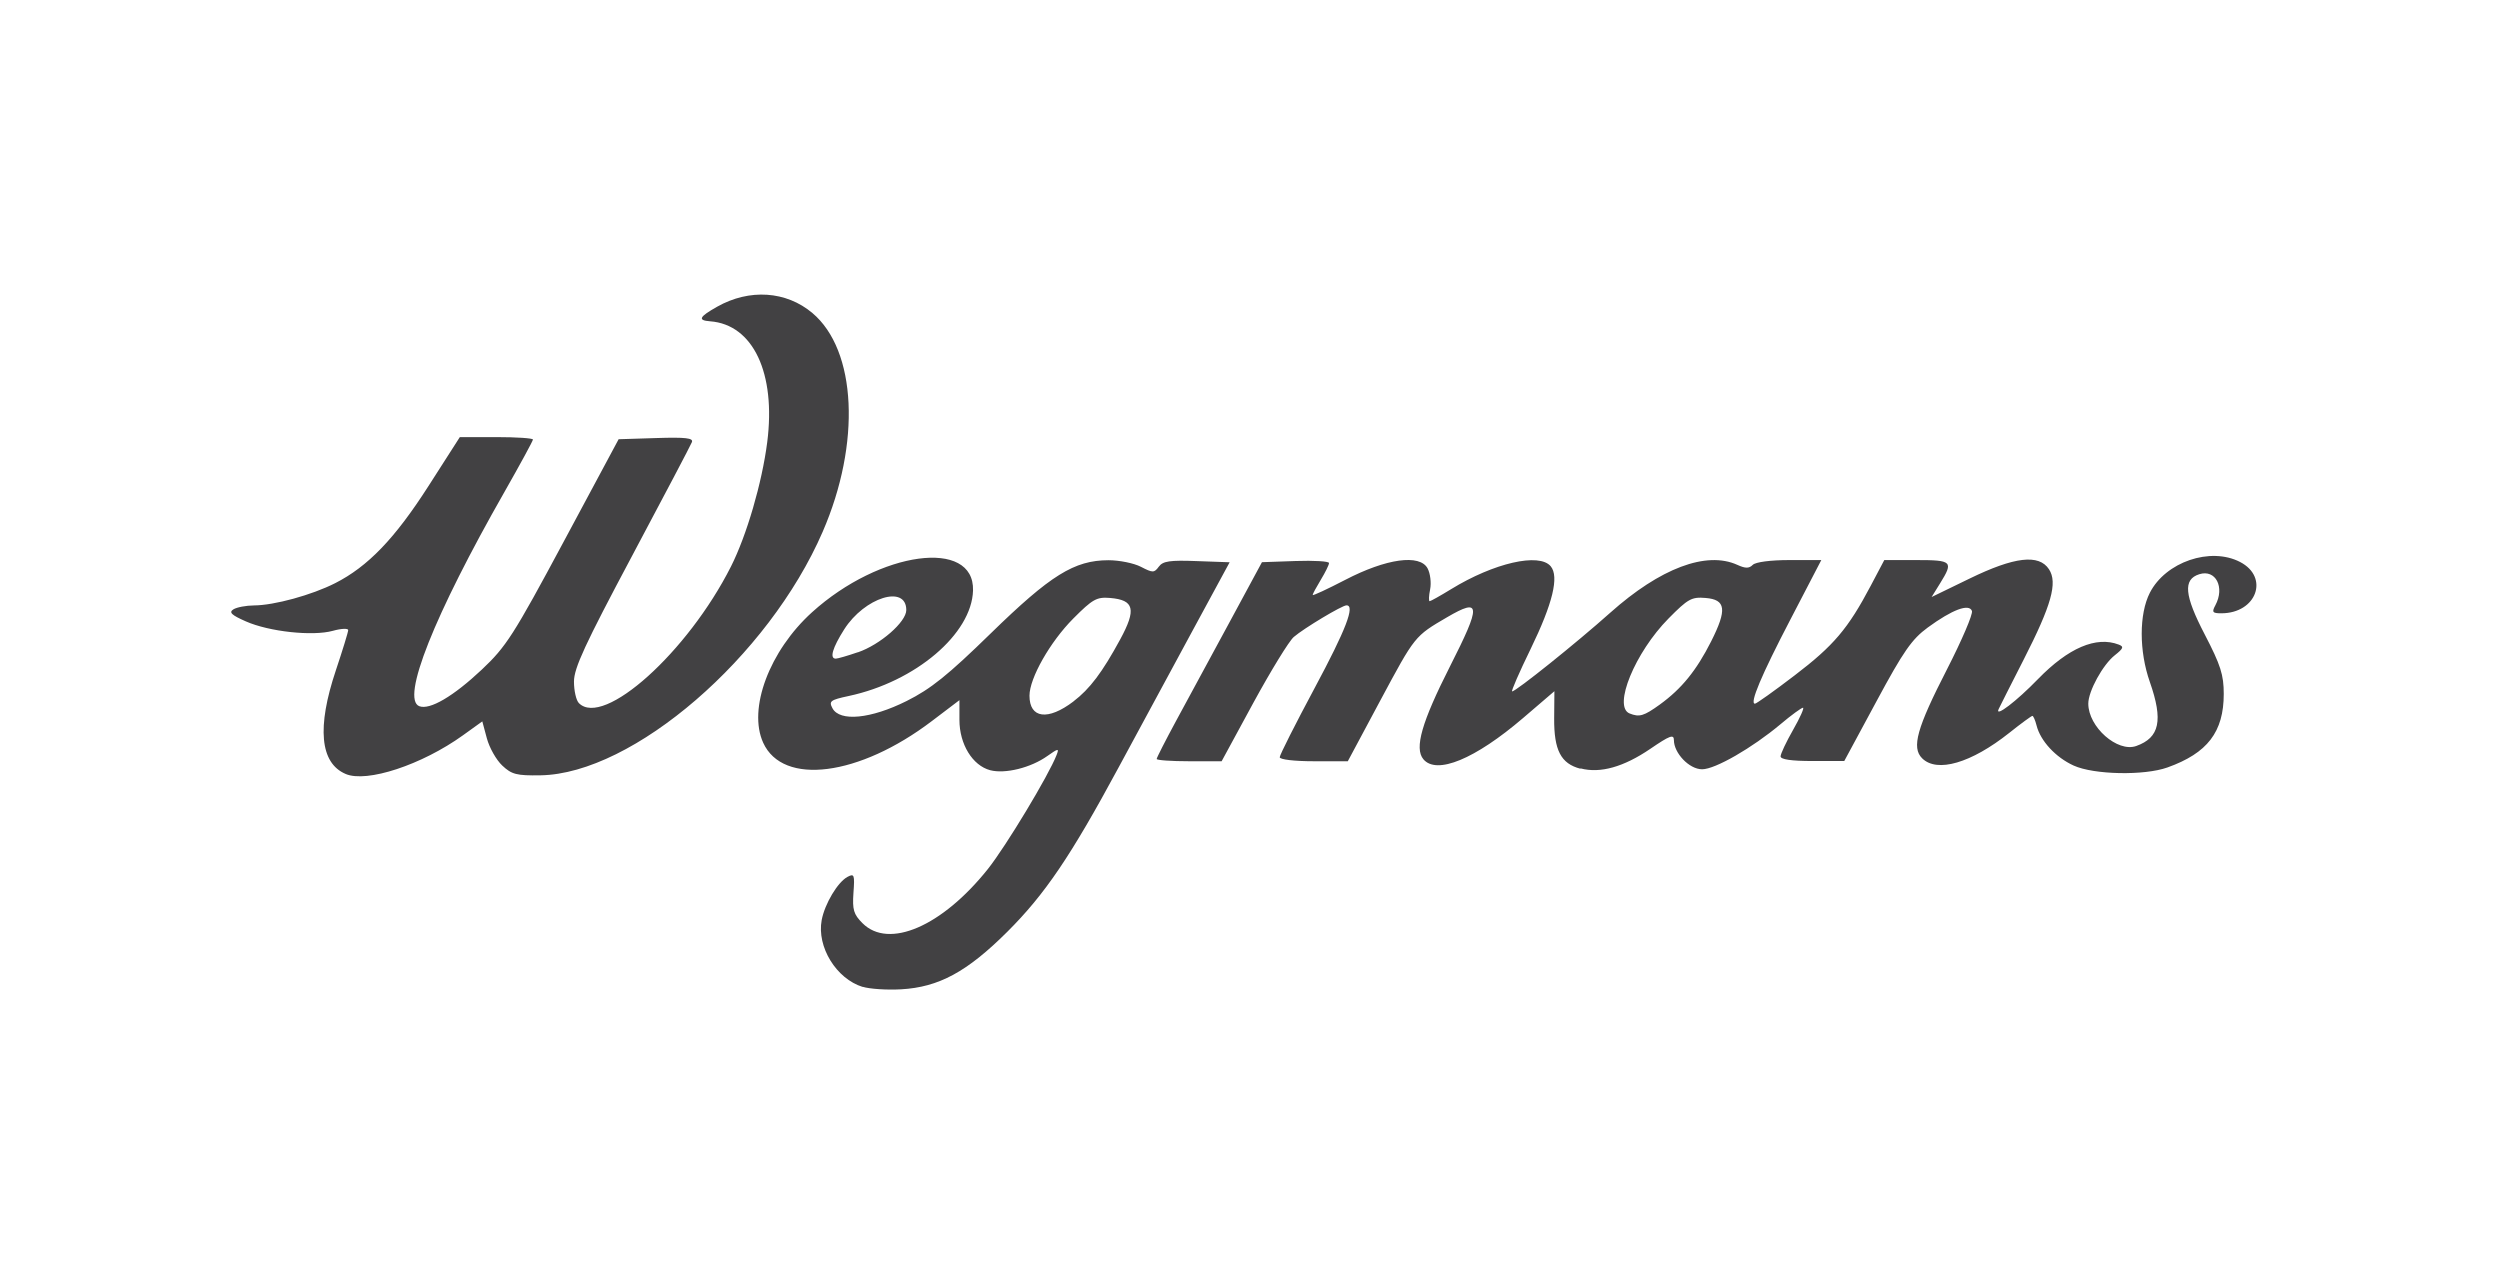 <svg viewBox="0 0 318 162" version="1.1" xmlns="http://www.w3.org/2000/svg" id="Layer_1">
  
  <defs>
    <style>
      .st0 {
        fill: #424143;
      }
    </style>
  </defs>
  <path d="M109.74,125.54c-3.37-1.04-5.86-5.1-5.22-8.51.39-2.07,2.04-4.83,3.28-5.49.86-.46.93-.28.76,2.03-.15,2.15.02,2.73,1.15,3.86,3.34,3.34,10.12.41,15.94-6.88,2.3-2.89,7.76-11.95,8.75-14.52.34-.87.23-.86-1.17.13-2.1,1.5-5.38,2.31-7.28,1.81-2.25-.6-3.91-3.31-3.91-6.4v-2.51l-3.52,2.67c-9.25,7.02-18.93,8.26-21.44,2.75-1.97-4.32.79-11.69,6.21-16.6,8.63-7.81,20.67-9.44,20.48-2.77-.16,5.52-7.31,11.6-15.81,13.42-2.34.5-2.55.66-2.07,1.56.93,1.74,4.89,1.35,9.43-.92,3.08-1.54,5.24-3.27,10.71-8.61,7.6-7.41,10.62-9.29,14.96-9.3,1.38,0,3.24.37,4.14.84,1.51.78,1.68.78,2.27-.02.52-.71,1.4-.84,4.82-.71l4.19.15-4.95,9.13c-2.72,5.02-6.85,12.66-9.17,16.96-6.09,11.29-9.38,16.15-14.17,20.92-5.11,5.09-8.71,7.04-13.5,7.31-1.8.1-3.99-.04-4.89-.32ZM136.54,89.22c2.08-1.58,3.67-3.69,5.95-7.89,2.08-3.83,1.79-5.01-1.29-5.27-1.7-.14-2.21.14-4.67,2.61-2.95,2.96-5.58,7.59-5.58,9.82,0,2.9,2.34,3.21,5.6.73ZM109.11,82.98c2.84-.97,6.17-3.87,6.17-5.38,0-3.27-5.31-1.61-7.9,2.46-1.49,2.35-1.89,3.72-1.07,3.72.24,0,1.49-.36,2.79-.81h0ZM43.95,98.44c-3.24-1.39-3.66-5.92-1.23-13.17.86-2.57,1.57-4.88,1.57-5.12s-.88-.21-1.95.09c-2.58.71-8.11.11-11.07-1.2-1.84-.81-2.19-1.15-1.58-1.53.43-.27,1.61-.49,2.62-.5,2.56-.01,7.35-1.32,10.32-2.83,4.16-2.11,7.58-5.66,11.85-12.32l4.01-6.26h4.65c2.56,0,4.65.14,4.65.31s-1.63,3.16-3.62,6.66c-8.96,15.71-13.19,26.36-10.83,27.26,1.33.51,4.34-1.26,7.95-4.66,3.09-2.91,4.03-4.37,10.4-16.25l7-13.05,4.79-.15c3.75-.12,4.74,0,4.53.52-.14.37-3.58,6.9-7.63,14.51-5.98,11.23-7.37,14.23-7.37,15.95,0,1.16.28,2.4.63,2.74,3.14,3.14,13.84-6.49,19.34-17.38,2-3.96,3.95-10.65,4.61-15.8,1.13-8.79-1.79-14.98-7.26-15.39-1.62-.12-1.41-.56.9-1.86,4.1-2.31,8.77-2,12.1.8,5.64,4.74,6.2,16.57,1.32,27.82-6.9,15.93-24.13,30.8-35.9,30.99-3.03.05-3.66-.11-4.86-1.24-.76-.71-1.64-2.27-1.96-3.46l-.58-2.16-2.46,1.77c-5.23,3.76-12.24,6.07-14.92,4.92h0ZM201.02,97.78c-2.48-.65-3.36-2.36-3.33-6.42l.03-3.44-3.98,3.41c-6.11,5.23-11.01,7.26-12.69,5.24-1.16-1.4-.21-4.7,3.38-11.79,4-7.88,3.95-8.78-.34-6.28-4.16,2.43-4.09,2.35-8.53,10.63l-4.12,7.7h-4.33c-2.48,0-4.33-.22-4.33-.51s2-4.24,4.44-8.8c4-7.46,5.18-10.54,4.05-10.52-.56,0-5.41,2.91-6.7,4.02-.6.51-2.91,4.28-5.14,8.37l-4.04,7.44h-4.13c-2.27,0-4.13-.13-4.13-.29s1.11-2.33,2.46-4.83c1.36-2.49,4.37-8.06,6.7-12.37l4.23-7.83,4.27-.15c2.35-.08,4.27.03,4.26.26,0,.23-.47,1.18-1.04,2.12-.57.94-1.04,1.81-1.04,1.94s1.86-.74,4.14-1.92c5.23-2.72,9.49-3.31,10.48-1.46.34.64.49,1.84.32,2.67-.17.83-.19,1.5-.06,1.5s1.36-.69,2.73-1.53c5.45-3.34,11.21-4.66,12.67-2.91,1.09,1.31.26,4.73-2.55,10.51-1.45,2.97-2.51,5.41-2.36,5.41.48,0,8.18-6.17,12.48-10.01,6.36-5.67,12.23-7.88,16.17-6.09,1.03.47,1.49.47,1.96,0,.36-.36,2.26-.61,4.67-.61h4.05l-3.92,7.54c-3.73,7.16-5.23,10.73-4.52,10.73.18,0,2.46-1.62,5.06-3.61,4.95-3.77,6.79-5.94,9.67-11.4l1.72-3.26h4.1c4.54,0,4.72.18,3.01,2.94l-1.09,1.76,4.84-2.35c5.69-2.77,8.81-3.14,10.09-1.18,1.12,1.71.32,4.56-3.23,11.51-1.64,3.22-3.08,6.05-3.18,6.29-.49,1.1,2.28-1.01,5.01-3.83,3.86-3.97,7.41-5.49,10.27-4.39.68.26.6.49-.49,1.35-1.53,1.2-3.38,4.58-3.38,6.16,0,2.97,3.71,6.24,6.1,5.39,2.98-1.06,3.44-3.26,1.73-8.14-1.38-3.92-1.38-8.65,0-11.35,2-3.92,7.7-5.87,11.47-3.92,3.77,1.95,2.1,6.53-2.38,6.53-1.12,0-1.23-.14-.76-1.01,1.24-2.31.04-4.62-2.04-3.96-2.09.66-1.91,2.66.69,7.66,2.03,3.91,2.42,5.14,2.42,7.57,0,4.83-2.07,7.53-7.16,9.35-2.96,1.06-9.36.93-11.93-.24-2.29-1.04-4.23-3.14-4.72-5.1-.17-.67-.41-1.22-.53-1.22s-1.45.97-2.94,2.16c-4.85,3.85-9.2,5.12-11.09,3.23-1.36-1.36-.67-3.84,3.17-11.32,1.89-3.69,3.32-7.03,3.17-7.42-.37-.97-2.5-.17-5.62,2.11-2.03,1.49-3.09,3.01-6.52,9.38l-4.1,7.6h-4.05c-2.66,0-4.05-.2-4.05-.59,0-.32.72-1.85,1.6-3.39.88-1.54,1.44-2.8,1.25-2.8s-1.49.94-2.86,2.1c-3.62,3.03-8.31,5.73-9.97,5.73s-3.59-2.08-3.59-3.7c0-.79-.51-.6-3,1.1-3.39,2.31-6.37,3.15-8.87,2.49h0ZM211.14,89.61c2.76-2,4.64-4.31,6.52-8.03,2.04-4.05,1.88-5.31-.72-5.52-1.77-.15-2.23.11-4.7,2.61-4.27,4.32-7.1,11.22-4.96,12.08,1.25.5,1.81.34,3.86-1.14Z" class="st0" id="path3083"></path>
</svg>